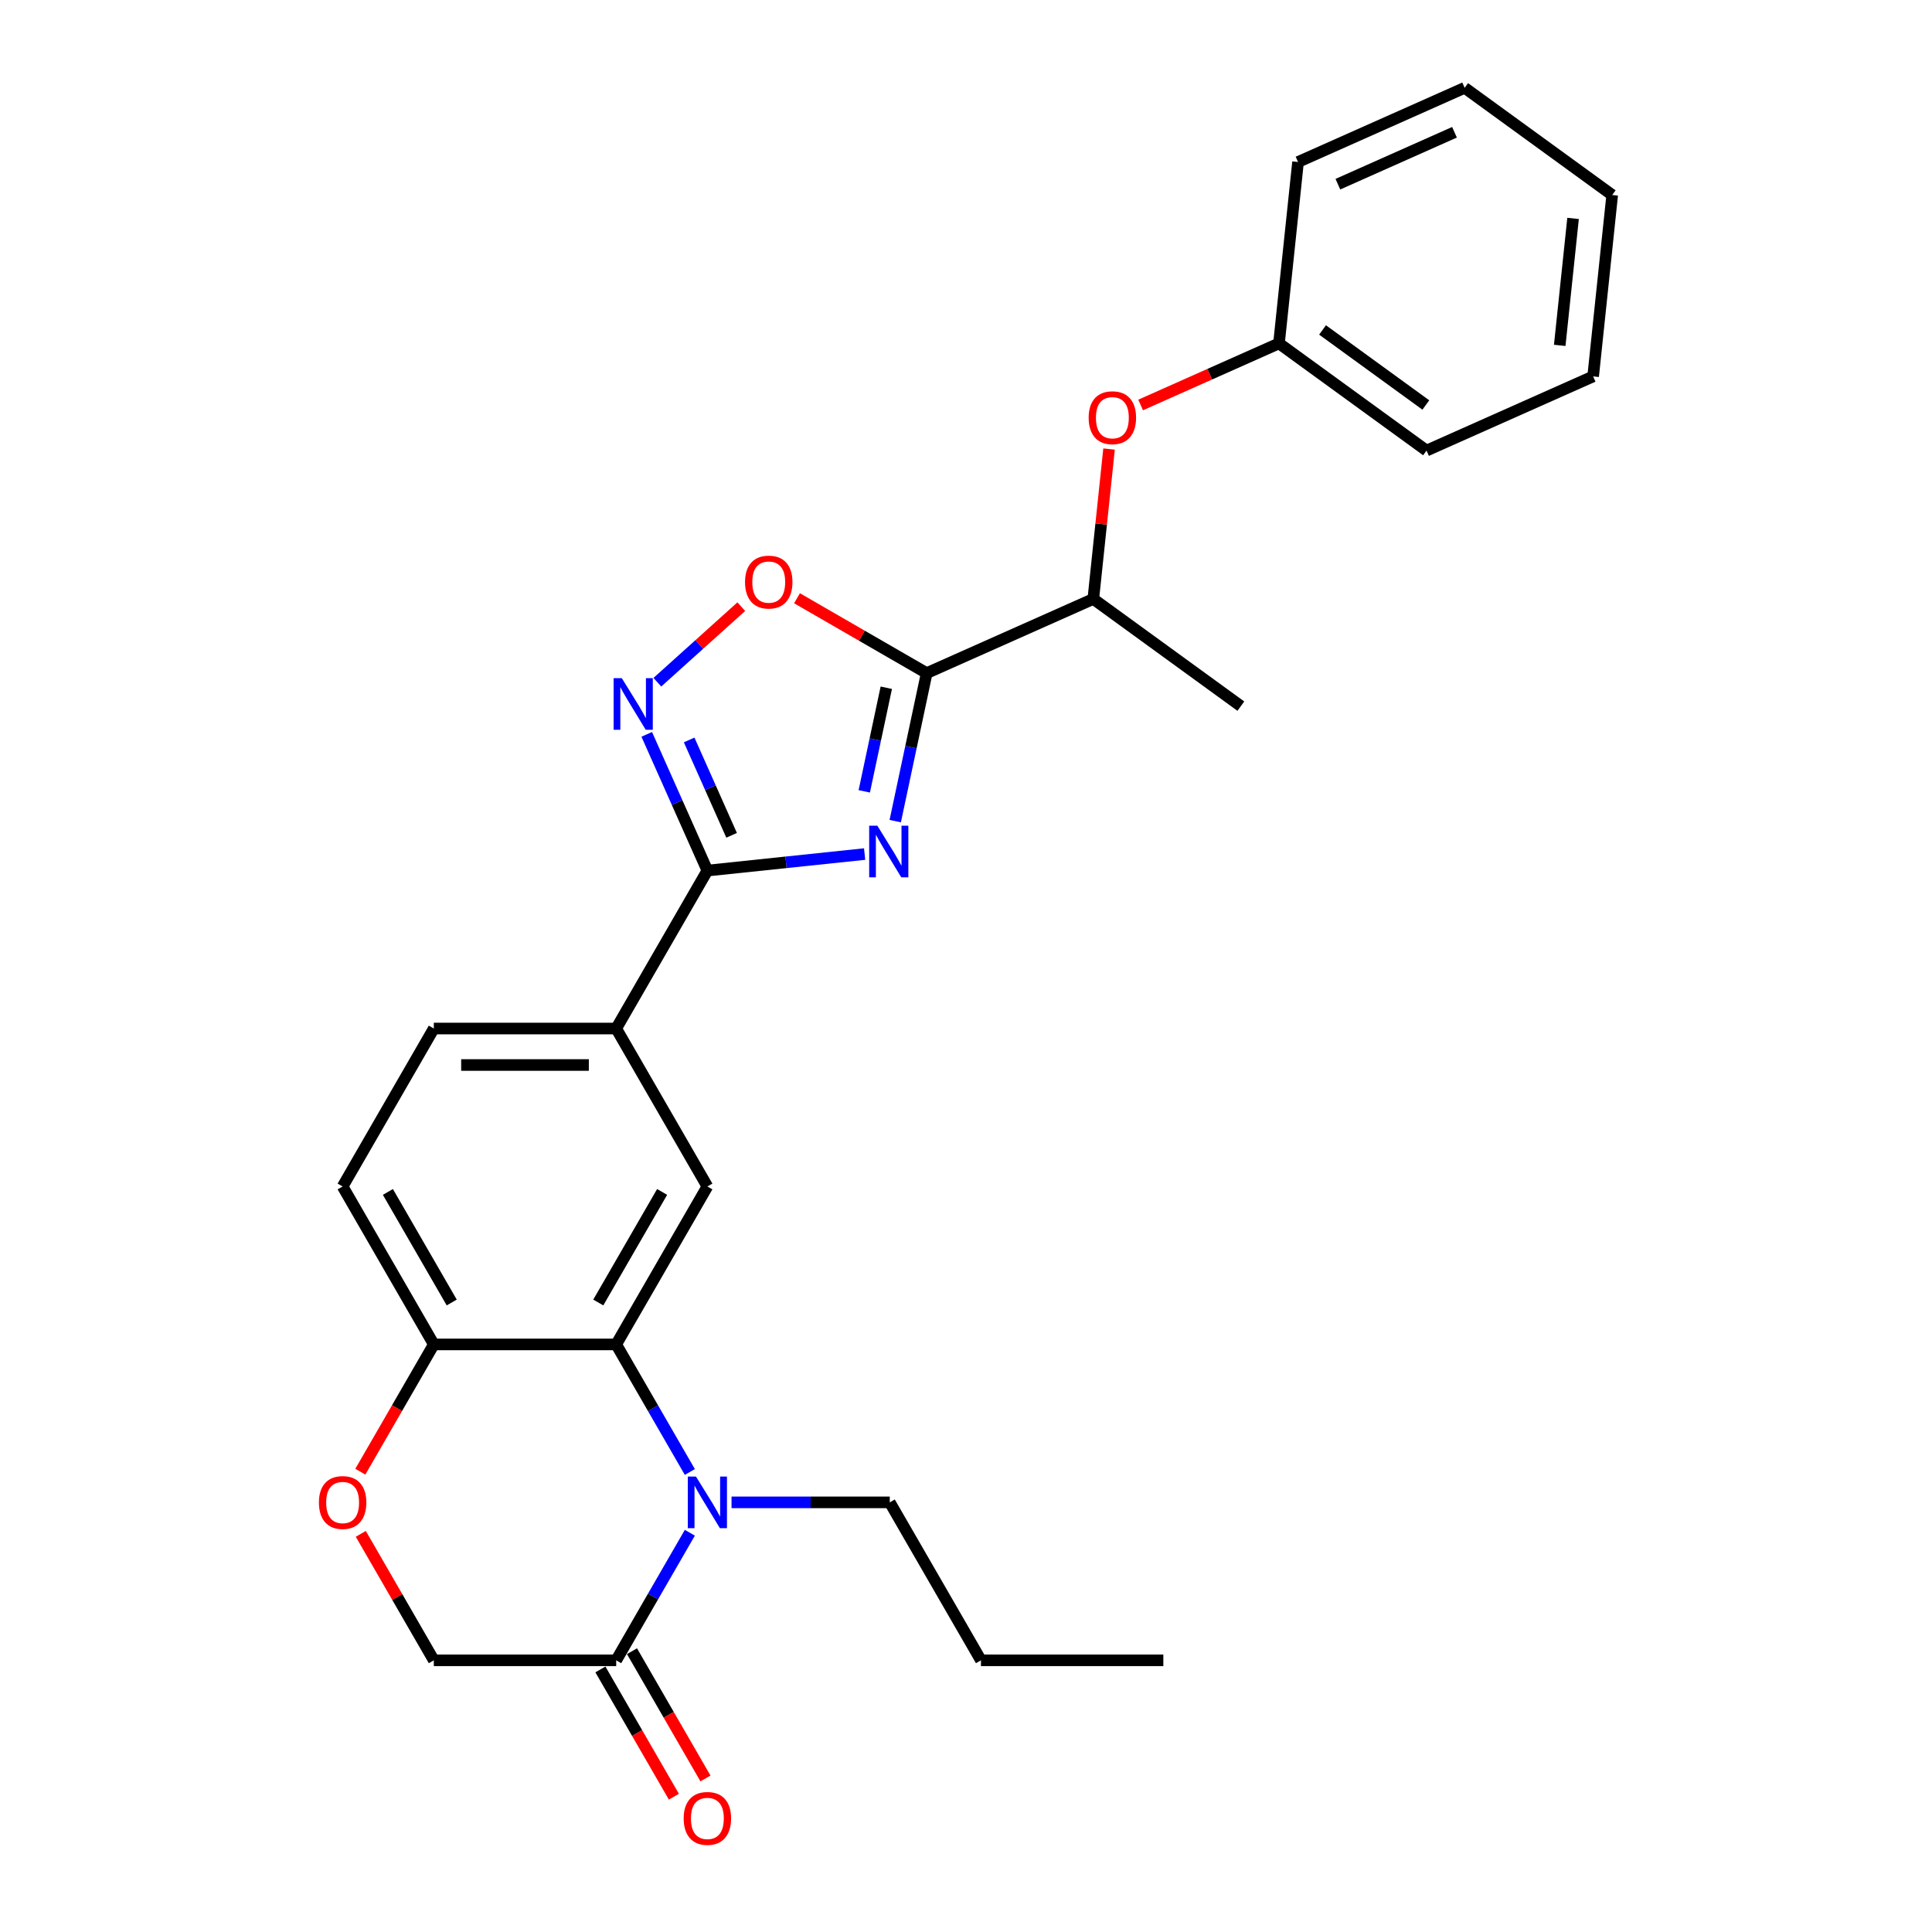 <?xml version='1.0' encoding='iso-8859-1'?>
<svg version='1.1' baseProfile='full'
              xmlns='http://www.w3.org/2000/svg'
                      xmlns:rdkit='http://www.rdkit.org/xml'
                      xmlns:xlink='http://www.w3.org/1999/xlink'
                  xml:space='preserve'
width='1000px' height='1000px' viewBox='0 0 1000 1000'>
<!-- END OF HEADER -->
<rect style='opacity:1.0;fill:#FFFFFF;stroke:none' width='1000' height='1000' x='0' y='0'> </rect>
<path class='bond-0' d='M 463.368,425.018 L 471.51,386.713' style='fill:none;fill-rule:evenodd;stroke:#0000FF;stroke-width:6px;stroke-linecap:butt;stroke-linejoin:miter;stroke-opacity:1' />
<path class='bond-0' d='M 471.51,386.713 L 479.652,348.408' style='fill:none;fill-rule:evenodd;stroke:#000000;stroke-width:6px;stroke-linecap:butt;stroke-linejoin:miter;stroke-opacity:1' />
<path class='bond-0' d='M 447.343,409.602 L 453.042,382.788' style='fill:none;fill-rule:evenodd;stroke:#0000FF;stroke-width:6px;stroke-linecap:butt;stroke-linejoin:miter;stroke-opacity:1' />
<path class='bond-0' d='M 453.042,382.788 L 458.742,355.974' style='fill:none;fill-rule:evenodd;stroke:#000000;stroke-width:6px;stroke-linecap:butt;stroke-linejoin:miter;stroke-opacity:1' />
<path class='bond-1' d='M 447.526,442.059 L 406.834,446.336' style='fill:none;fill-rule:evenodd;stroke:#0000FF;stroke-width:6px;stroke-linecap:butt;stroke-linejoin:miter;stroke-opacity:1' />
<path class='bond-1' d='M 406.834,446.336 L 366.142,450.613' style='fill:none;fill-rule:evenodd;stroke:#000000;stroke-width:6px;stroke-linecap:butt;stroke-linejoin:miter;stroke-opacity:1' />
<path class='bond-5' d='M 479.652,348.408 L 446.091,329.032' style='fill:none;fill-rule:evenodd;stroke:#000000;stroke-width:6px;stroke-linecap:butt;stroke-linejoin:miter;stroke-opacity:1' />
<path class='bond-5' d='M 446.091,329.032 L 412.531,309.656' style='fill:none;fill-rule:evenodd;stroke:#FF0000;stroke-width:6px;stroke-linecap:butt;stroke-linejoin:miter;stroke-opacity:1' />
<path class='bond-11' d='M 479.652,348.408 L 565.89,310.012' style='fill:none;fill-rule:evenodd;stroke:#000000;stroke-width:6px;stroke-linecap:butt;stroke-linejoin:miter;stroke-opacity:1' />
<path class='bond-3' d='M 366.142,450.613 L 350.445,415.357' style='fill:none;fill-rule:evenodd;stroke:#000000;stroke-width:6px;stroke-linecap:butt;stroke-linejoin:miter;stroke-opacity:1' />
<path class='bond-3' d='M 350.445,415.357 L 334.748,380.101' style='fill:none;fill-rule:evenodd;stroke:#0000FF;stroke-width:6px;stroke-linecap:butt;stroke-linejoin:miter;stroke-opacity:1' />
<path class='bond-3' d='M 378.68,432.357 L 367.693,407.678' style='fill:none;fill-rule:evenodd;stroke:#000000;stroke-width:6px;stroke-linecap:butt;stroke-linejoin:miter;stroke-opacity:1' />
<path class='bond-3' d='M 367.693,407.678 L 356.705,382.999' style='fill:none;fill-rule:evenodd;stroke:#0000FF;stroke-width:6px;stroke-linecap:butt;stroke-linejoin:miter;stroke-opacity:1' />
<path class='bond-8' d='M 366.142,450.613 L 318.942,532.366' style='fill:none;fill-rule:evenodd;stroke:#000000;stroke-width:6px;stroke-linecap:butt;stroke-linejoin:miter;stroke-opacity:1' />
<path class='bond-2' d='M 357.062,761.897 L 338.002,728.884' style='fill:none;fill-rule:evenodd;stroke:#0000FF;stroke-width:6px;stroke-linecap:butt;stroke-linejoin:miter;stroke-opacity:1' />
<path class='bond-2' d='M 338.002,728.884 L 318.942,695.872' style='fill:none;fill-rule:evenodd;stroke:#000000;stroke-width:6px;stroke-linecap:butt;stroke-linejoin:miter;stroke-opacity:1' />
<path class='bond-6' d='M 357.062,793.351 L 338.002,826.364' style='fill:none;fill-rule:evenodd;stroke:#0000FF;stroke-width:6px;stroke-linecap:butt;stroke-linejoin:miter;stroke-opacity:1' />
<path class='bond-6' d='M 338.002,826.364 L 318.942,859.377' style='fill:none;fill-rule:evenodd;stroke:#000000;stroke-width:6px;stroke-linecap:butt;stroke-linejoin:miter;stroke-opacity:1' />
<path class='bond-17' d='M 378.64,777.624 L 419.591,777.624' style='fill:none;fill-rule:evenodd;stroke:#0000FF;stroke-width:6px;stroke-linecap:butt;stroke-linejoin:miter;stroke-opacity:1' />
<path class='bond-17' d='M 419.591,777.624 L 460.542,777.624' style='fill:none;fill-rule:evenodd;stroke:#000000;stroke-width:6px;stroke-linecap:butt;stroke-linejoin:miter;stroke-opacity:1' />
<path class='bond-27' d='M 340.244,353.12 L 361.966,333.562' style='fill:none;fill-rule:evenodd;stroke:#0000FF;stroke-width:6px;stroke-linecap:butt;stroke-linejoin:miter;stroke-opacity:1' />
<path class='bond-27' d='M 361.966,333.562 L 383.687,314.004' style='fill:none;fill-rule:evenodd;stroke:#FF0000;stroke-width:6px;stroke-linecap:butt;stroke-linejoin:miter;stroke-opacity:1' />
<path class='bond-4' d='M 318.942,695.872 L 366.142,614.119' style='fill:none;fill-rule:evenodd;stroke:#000000;stroke-width:6px;stroke-linecap:butt;stroke-linejoin:miter;stroke-opacity:1' />
<path class='bond-4' d='M 309.671,674.169 L 342.711,616.942' style='fill:none;fill-rule:evenodd;stroke:#000000;stroke-width:6px;stroke-linecap:butt;stroke-linejoin:miter;stroke-opacity:1' />
<path class='bond-28' d='M 318.942,695.872 L 224.542,695.872' style='fill:none;fill-rule:evenodd;stroke:#000000;stroke-width:6px;stroke-linecap:butt;stroke-linejoin:miter;stroke-opacity:1' />
<path class='bond-14' d='M 310.766,864.097 L 329.783,897.035' style='fill:none;fill-rule:evenodd;stroke:#000000;stroke-width:6px;stroke-linecap:butt;stroke-linejoin:miter;stroke-opacity:1' />
<path class='bond-14' d='M 329.783,897.035 L 348.799,929.972' style='fill:none;fill-rule:evenodd;stroke:#FF0000;stroke-width:6px;stroke-linecap:butt;stroke-linejoin:miter;stroke-opacity:1' />
<path class='bond-14' d='M 327.117,854.657 L 346.133,887.595' style='fill:none;fill-rule:evenodd;stroke:#000000;stroke-width:6px;stroke-linecap:butt;stroke-linejoin:miter;stroke-opacity:1' />
<path class='bond-14' d='M 346.133,887.595 L 365.15,920.532' style='fill:none;fill-rule:evenodd;stroke:#FF0000;stroke-width:6px;stroke-linecap:butt;stroke-linejoin:miter;stroke-opacity:1' />
<path class='bond-29' d='M 318.942,859.377 L 224.542,859.377' style='fill:none;fill-rule:evenodd;stroke:#000000;stroke-width:6px;stroke-linecap:butt;stroke-linejoin:miter;stroke-opacity:1' />
<path class='bond-7' d='M 366.142,614.119 L 318.942,532.366' style='fill:none;fill-rule:evenodd;stroke:#000000;stroke-width:6px;stroke-linecap:butt;stroke-linejoin:miter;stroke-opacity:1' />
<path class='bond-15' d='M 318.942,532.366 L 224.542,532.366' style='fill:none;fill-rule:evenodd;stroke:#000000;stroke-width:6px;stroke-linecap:butt;stroke-linejoin:miter;stroke-opacity:1' />
<path class='bond-15' d='M 304.782,551.246 L 238.702,551.246' style='fill:none;fill-rule:evenodd;stroke:#000000;stroke-width:6px;stroke-linecap:butt;stroke-linejoin:miter;stroke-opacity:1' />
<path class='bond-9' d='M 186.509,761.746 L 205.525,728.809' style='fill:none;fill-rule:evenodd;stroke:#FF0000;stroke-width:6px;stroke-linecap:butt;stroke-linejoin:miter;stroke-opacity:1' />
<path class='bond-9' d='M 205.525,728.809 L 224.542,695.872' style='fill:none;fill-rule:evenodd;stroke:#000000;stroke-width:6px;stroke-linecap:butt;stroke-linejoin:miter;stroke-opacity:1' />
<path class='bond-12' d='M 186.749,793.918 L 205.645,826.648' style='fill:none;fill-rule:evenodd;stroke:#FF0000;stroke-width:6px;stroke-linecap:butt;stroke-linejoin:miter;stroke-opacity:1' />
<path class='bond-12' d='M 205.645,826.648 L 224.542,859.377' style='fill:none;fill-rule:evenodd;stroke:#000000;stroke-width:6px;stroke-linecap:butt;stroke-linejoin:miter;stroke-opacity:1' />
<path class='bond-10' d='M 224.542,695.872 L 177.342,614.119' style='fill:none;fill-rule:evenodd;stroke:#000000;stroke-width:6px;stroke-linecap:butt;stroke-linejoin:miter;stroke-opacity:1' />
<path class='bond-10' d='M 233.812,674.169 L 200.772,616.942' style='fill:none;fill-rule:evenodd;stroke:#000000;stroke-width:6px;stroke-linecap:butt;stroke-linejoin:miter;stroke-opacity:1' />
<path class='bond-13' d='M 565.89,310.012 L 569.968,271.218' style='fill:none;fill-rule:evenodd;stroke:#000000;stroke-width:6px;stroke-linecap:butt;stroke-linejoin:miter;stroke-opacity:1' />
<path class='bond-13' d='M 569.968,271.218 L 574.045,232.423' style='fill:none;fill-rule:evenodd;stroke:#FF0000;stroke-width:6px;stroke-linecap:butt;stroke-linejoin:miter;stroke-opacity:1' />
<path class='bond-19' d='M 565.89,310.012 L 642.262,365.499' style='fill:none;fill-rule:evenodd;stroke:#000000;stroke-width:6px;stroke-linecap:butt;stroke-linejoin:miter;stroke-opacity:1' />
<path class='bond-18' d='M 590.39,209.615 L 626.193,193.674' style='fill:none;fill-rule:evenodd;stroke:#FF0000;stroke-width:6px;stroke-linecap:butt;stroke-linejoin:miter;stroke-opacity:1' />
<path class='bond-18' d='M 626.193,193.674 L 661.997,177.733' style='fill:none;fill-rule:evenodd;stroke:#000000;stroke-width:6px;stroke-linecap:butt;stroke-linejoin:miter;stroke-opacity:1' />
<path class='bond-16' d='M 224.542,532.366 L 177.342,614.119' style='fill:none;fill-rule:evenodd;stroke:#000000;stroke-width:6px;stroke-linecap:butt;stroke-linejoin:miter;stroke-opacity:1' />
<path class='bond-22' d='M 460.542,777.624 L 507.742,859.377' style='fill:none;fill-rule:evenodd;stroke:#000000;stroke-width:6px;stroke-linecap:butt;stroke-linejoin:miter;stroke-opacity:1' />
<path class='bond-20' d='M 661.997,177.733 L 738.368,233.22' style='fill:none;fill-rule:evenodd;stroke:#000000;stroke-width:6px;stroke-linecap:butt;stroke-linejoin:miter;stroke-opacity:1' />
<path class='bond-20' d='M 684.55,170.782 L 738.01,209.623' style='fill:none;fill-rule:evenodd;stroke:#000000;stroke-width:6px;stroke-linecap:butt;stroke-linejoin:miter;stroke-opacity:1' />
<path class='bond-21' d='M 661.997,177.733 L 671.864,83.85' style='fill:none;fill-rule:evenodd;stroke:#000000;stroke-width:6px;stroke-linecap:butt;stroke-linejoin:miter;stroke-opacity:1' />
<path class='bond-24' d='M 738.368,233.22 L 824.607,194.824' style='fill:none;fill-rule:evenodd;stroke:#000000;stroke-width:6px;stroke-linecap:butt;stroke-linejoin:miter;stroke-opacity:1' />
<path class='bond-25' d='M 671.864,83.85 L 758.103,45.455' style='fill:none;fill-rule:evenodd;stroke:#000000;stroke-width:6px;stroke-linecap:butt;stroke-linejoin:miter;stroke-opacity:1' />
<path class='bond-25' d='M 692.479,95.339 L 752.846,68.462' style='fill:none;fill-rule:evenodd;stroke:#000000;stroke-width:6px;stroke-linecap:butt;stroke-linejoin:miter;stroke-opacity:1' />
<path class='bond-23' d='M 507.742,859.377 L 602.142,859.377' style='fill:none;fill-rule:evenodd;stroke:#000000;stroke-width:6px;stroke-linecap:butt;stroke-linejoin:miter;stroke-opacity:1' />
<path class='bond-30' d='M 824.607,194.824 L 834.474,100.942' style='fill:none;fill-rule:evenodd;stroke:#000000;stroke-width:6px;stroke-linecap:butt;stroke-linejoin:miter;stroke-opacity:1' />
<path class='bond-30' d='M 807.31,178.769 L 814.217,113.05' style='fill:none;fill-rule:evenodd;stroke:#000000;stroke-width:6px;stroke-linecap:butt;stroke-linejoin:miter;stroke-opacity:1' />
<path class='bond-26' d='M 758.103,45.455 L 834.474,100.942' style='fill:none;fill-rule:evenodd;stroke:#000000;stroke-width:6px;stroke-linecap:butt;stroke-linejoin:miter;stroke-opacity:1' />
<path  class='atom-0' d='M 454.115 427.378
L 462.876 441.538
Q 463.744 442.936, 465.141 445.466
Q 466.538 447.995, 466.614 448.146
L 466.614 427.378
L 470.163 427.378
L 470.163 454.113
L 466.501 454.113
L 457.098 438.631
Q 456.003 436.818, 454.833 434.742
Q 453.7 432.665, 453.36 432.023
L 453.36 454.113
L 449.886 454.113
L 449.886 427.378
L 454.115 427.378
' fill='#0000FF'/>
<path  class='atom-3' d='M 360.232 764.257
L 368.993 778.417
Q 369.861 779.815, 371.258 782.344
Q 372.655 784.874, 372.731 785.025
L 372.731 764.257
L 376.28 764.257
L 376.28 790.991
L 372.618 790.991
L 363.215 775.51
Q 362.12 773.697, 360.95 771.621
Q 359.817 769.544, 359.477 768.902
L 359.477 790.991
L 356.003 790.991
L 356.003 764.257
L 360.232 764.257
' fill='#0000FF'/>
<path  class='atom-4' d='M 321.836 351.007
L 330.597 365.167
Q 331.465 366.564, 332.862 369.094
Q 334.259 371.624, 334.335 371.775
L 334.335 351.007
L 337.884 351.007
L 337.884 377.741
L 334.222 377.741
L 324.819 362.26
Q 323.724 360.447, 322.554 358.37
Q 321.421 356.294, 321.081 355.652
L 321.081 377.741
L 317.607 377.741
L 317.607 351.007
L 321.836 351.007
' fill='#0000FF'/>
<path  class='atom-6' d='M 385.627 301.284
Q 385.627 294.865, 388.799 291.277
Q 391.97 287.69, 397.899 287.69
Q 403.827 287.69, 406.999 291.277
Q 410.171 294.865, 410.171 301.284
Q 410.171 307.779, 406.961 311.479
Q 403.751 315.142, 397.899 315.142
Q 392.008 315.142, 388.799 311.479
Q 385.627 307.816, 385.627 301.284
M 397.899 312.121
Q 401.977 312.121, 404.167 309.402
Q 406.395 306.646, 406.395 301.284
Q 406.395 296.035, 404.167 293.392
Q 401.977 290.711, 397.899 290.711
Q 393.821 290.711, 391.593 293.354
Q 389.403 295.997, 389.403 301.284
Q 389.403 306.683, 391.593 309.402
Q 393.821 312.121, 397.899 312.121
' fill='#FF0000'/>
<path  class='atom-10' d='M 165.07 777.7
Q 165.07 771.281, 168.241 767.694
Q 171.413 764.106, 177.342 764.106
Q 183.27 764.106, 186.442 767.694
Q 189.614 771.281, 189.614 777.7
Q 189.614 784.195, 186.404 787.895
Q 183.194 791.558, 177.342 791.558
Q 171.451 791.558, 168.241 787.895
Q 165.07 784.232, 165.07 777.7
M 177.342 788.537
Q 181.42 788.537, 183.61 785.818
Q 185.838 783.062, 185.838 777.7
Q 185.838 772.451, 183.61 769.808
Q 181.42 767.127, 177.342 767.127
Q 173.264 767.127, 171.036 769.77
Q 168.846 772.414, 168.846 777.7
Q 168.846 783.1, 171.036 785.818
Q 173.264 788.537, 177.342 788.537
' fill='#FF0000'/>
<path  class='atom-14' d='M 563.486 216.205
Q 563.486 209.786, 566.658 206.199
Q 569.829 202.611, 575.758 202.611
Q 581.686 202.611, 584.858 206.199
Q 588.03 209.786, 588.03 216.205
Q 588.03 222.7, 584.82 226.4
Q 581.611 230.063, 575.758 230.063
Q 569.867 230.063, 566.658 226.4
Q 563.486 222.737, 563.486 216.205
M 575.758 227.042
Q 579.836 227.042, 582.026 224.323
Q 584.254 221.567, 584.254 216.205
Q 584.254 210.956, 582.026 208.313
Q 579.836 205.632, 575.758 205.632
Q 571.68 205.632, 569.452 208.275
Q 567.262 210.919, 567.262 216.205
Q 567.262 221.605, 569.452 224.323
Q 571.68 227.042, 575.758 227.042
' fill='#FF0000'/>
<path  class='atom-15' d='M 353.87 941.206
Q 353.87 934.786, 357.042 931.199
Q 360.213 927.612, 366.142 927.612
Q 372.07 927.612, 375.242 931.199
Q 378.414 934.786, 378.414 941.206
Q 378.414 947.7, 375.204 951.401
Q 371.995 955.064, 366.142 955.064
Q 360.251 955.064, 357.042 951.401
Q 353.87 947.738, 353.87 941.206
M 366.142 952.043
Q 370.22 952.043, 372.41 949.324
Q 374.638 946.568, 374.638 941.206
Q 374.638 935.957, 372.41 933.314
Q 370.22 930.633, 366.142 930.633
Q 362.064 930.633, 359.836 933.276
Q 357.646 935.919, 357.646 941.206
Q 357.646 946.605, 359.836 949.324
Q 362.064 952.043, 366.142 952.043
' fill='#FF0000'/>
</svg>
